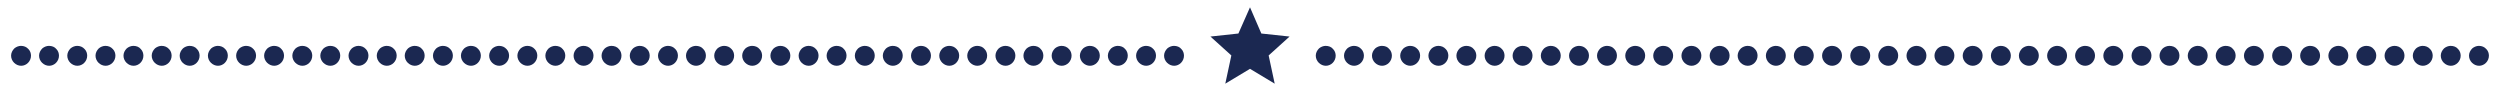 <?xml version="1.0" encoding="utf-8"?>
<!-- Generator: Adobe Illustrator 28.2.0, SVG Export Plug-In . SVG Version: 6.00 Build 0)  -->
<svg version="1.1" id="レイヤー_1" xmlns="http://www.w3.org/2000/svg" xmlns:xlink="http://www.w3.org/1999/xlink" x="0px"
	 y="0px" viewBox="0 0 992 36" style="enable-background:new 0 0 992 36;" xml:space="preserve">
<style type="text/css">
	.st0{fill:#1B2851;}
</style>
<g>
	<g>
		<path class="st0" d="M500.5,13.3l11.2,1.2l-8.3,7.5l2.4,11.2l-9.8-5.9l-9.8,5.9l2.4-11.2l-8.3-7.5l11.1-1.2L496,2.9L500.5,13.3z"
			/>
	</g>
	<g>
		<g>
			<path class="st0" d="M11.3,19.5c0.7,0.7,1,1.7,1,2.6c0,2.2-1.8,4-3.9,4s-4-1.8-4-4c0-1.1,0.5-2.1,1.3-2.9c0.7-0.6,1.7-1,2.6-1
				C9.5,18.2,10.5,18.6,11.3,19.5z"/>
			<path class="st0" d="M22.4,19.5c0.7,0.7,1,1.7,1,2.6c0,2.2-1.8,4-3.9,4s-4-1.8-4-4c0-1.1,0.5-2.1,1.3-2.9c0.7-0.6,1.7-1,2.6-1
				C20.6,18.2,21.7,18.6,22.4,19.5z"/>
			<path class="st0" d="M33.6,19.5c0.7,0.7,1,1.7,1,2.6c0,2.2-1.8,4-3.9,4s-4-1.8-4-4c0-1.1,0.5-2.1,1.3-2.9c0.7-0.6,1.7-1,2.6-1
				C31.8,18.2,32.8,18.6,33.6,19.5z"/>
			<path class="st0" d="M44.8,19.5c0.7,0.7,1,1.7,1,2.6c0,2.2-1.8,4-3.9,4s-4-1.8-4-4c0-1.1,0.5-2.1,1.3-2.9c0.7-0.6,1.7-1,2.6-1
				C43,18.2,44,18.6,44.8,19.5z"/>
			<path class="st0" d="M55.9,19.5c0.7,0.7,1,1.7,1,2.6c0,2.2-1.8,4-3.9,4s-4-1.8-4-4c0-1.1,0.5-2.1,1.3-2.9c0.7-0.6,1.7-1,2.6-1
				C54.1,18.2,55.2,18.6,55.9,19.5z"/>
			<path class="st0" d="M67.1,19.5c0.7,0.7,1,1.7,1,2.6c0,2.2-1.8,4-3.9,4s-4-1.8-4-4c0-1.1,0.5-2.1,1.3-2.9c0.7-0.6,1.7-1,2.6-1
				C65.3,18.2,66.3,18.6,67.1,19.5z"/>
			<path class="st0" d="M78.2,19.5c0.7,0.7,1,1.7,1,2.6c0,2.2-1.8,4-3.9,4s-4-1.8-4-4c0-1.1,0.5-2.1,1.3-2.9c0.7-0.6,1.7-1,2.6-1
				C76.4,18.2,77.5,18.6,78.2,19.5z"/>
			<path class="st0" d="M89.4,19.5c0.7,0.7,1,1.7,1,2.6c0,2.2-1.8,4-3.9,4s-4-1.8-4-4c0-1.1,0.5-2.1,1.3-2.9c0.7-0.6,1.7-1,2.6-1
				C87.6,18.2,88.6,18.6,89.4,19.5z"/>
			<path class="st0" d="M100.6,19.5c0.7,0.7,1,1.7,1,2.6c0,2.2-1.8,4-3.9,4s-4-1.8-4-4c0-1.1,0.5-2.1,1.3-2.9c0.7-0.6,1.7-1,2.6-1
				C98.8,18.2,99.8,18.6,100.6,19.5z"/>
			<path class="st0" d="M111.7,19.5c0.7,0.7,1,1.7,1,2.6c0,2.2-1.8,4-3.9,4s-4-1.8-4-4c0-1.1,0.5-2.1,1.3-2.9c0.7-0.6,1.7-1,2.6-1
				C109.9,18.2,111,18.6,111.7,19.5z"/>
			<path class="st0" d="M122.9,19.5c0.7,0.7,1,1.7,1,2.6c0,2.2-1.8,4-3.9,4s-4-1.8-4-4c0-1.1,0.5-2.1,1.3-2.9c0.7-0.6,1.7-1,2.6-1
				C121.1,18.2,122.1,18.6,122.9,19.5z"/>
			<path class="st0" d="M134,19.5c0.7,0.7,1,1.7,1,2.6c0,2.2-1.8,4-3.9,4s-4-1.8-4-4c0-1.1,0.5-2.1,1.3-2.9c0.7-0.6,1.7-1,2.6-1
				C132.2,18.2,133.3,18.6,134,19.5z"/>
			<path class="st0" d="M145.2,19.5c0.7,0.7,1,1.7,1,2.6c0,2.2-1.8,4-3.9,4s-4-1.8-4-4c0-1.1,0.5-2.1,1.3-2.9c0.7-0.6,1.7-1,2.6-1
				C143.4,18.2,144.4,18.6,145.2,19.5z"/>
			<path class="st0" d="M156.4,19.5c0.7,0.7,1,1.7,1,2.6c0,2.2-1.8,4-3.9,4s-4-1.8-4-4c0-1.1,0.5-2.1,1.3-2.9c0.7-0.6,1.7-1,2.6-1
				C154.6,18.2,155.6,18.6,156.4,19.5z"/>
			<path class="st0" d="M167.5,19.5c0.7,0.7,1,1.7,1,2.6c0,2.2-1.8,4-3.9,4s-4-1.8-4-4c0-1.1,0.5-2.1,1.3-2.9c0.7-0.6,1.7-1,2.6-1
				C165.7,18.2,166.8,18.6,167.5,19.5z"/>
			<path class="st0" d="M178.7,19.5c0.7,0.7,1,1.7,1,2.6c0,2.2-1.8,4-3.9,4s-4-1.8-4-4c0-1.1,0.5-2.1,1.3-2.9c0.7-0.6,1.7-1,2.6-1
				C176.9,18.2,177.9,18.6,178.7,19.5z"/>
			<path class="st0" d="M189.8,19.5c0.7,0.7,1,1.7,1,2.6c0,2.2-1.8,4-3.9,4s-4-1.8-4-4c0-1.1,0.5-2.1,1.3-2.9c0.7-0.6,1.7-1,2.6-1
				C188,18.2,189.1,18.6,189.8,19.5z"/>
			<path class="st0" d="M201,19.5c0.7,0.7,1,1.7,1,2.6c0,2.2-1.8,4-3.9,4s-4-1.8-4-4c0-1.1,0.5-2.1,1.3-2.9c0.7-0.6,1.7-1,2.6-1
				C199.2,18.2,200.2,18.6,201,19.5z"/>
			<path class="st0" d="M212.2,19.5c0.7,0.7,1,1.7,1,2.6c0,2.2-1.8,4-3.9,4s-4-1.8-4-4c0-1.1,0.5-2.1,1.3-2.9c0.7-0.6,1.7-1,2.6-1
				C210.4,18.2,211.4,18.6,212.2,19.5z"/>
			<path class="st0" d="M223.3,19.5c0.7,0.7,1,1.7,1,2.6c0,2.2-1.8,4-3.9,4s-4-1.8-4-4c0-1.1,0.5-2.1,1.3-2.9c0.7-0.6,1.7-1,2.6-1
				C221.5,18.2,222.6,18.6,223.3,19.5z"/>
			<path class="st0" d="M234.5,19.5c0.7,0.7,1,1.7,1,2.6c0,2.2-1.8,4-3.9,4s-4-1.8-4-4c0-1.1,0.5-2.1,1.3-2.9c0.7-0.6,1.7-1,2.6-1
				C232.7,18.2,233.7,18.6,234.5,19.5z"/>
			<path class="st0" d="M245.6,19.5c0.7,0.7,1,1.7,1,2.6c0,2.2-1.8,4-3.9,4s-4-1.8-4-4c0-1.1,0.5-2.1,1.3-2.9c0.7-0.6,1.7-1,2.6-1
				C243.8,18.2,244.9,18.6,245.6,19.5z"/>
			<path class="st0" d="M256.8,19.5c0.7,0.7,1,1.7,1,2.6c0,2.2-1.8,4-3.9,4s-4-1.8-4-4c0-1.1,0.5-2.1,1.3-2.9c0.7-0.6,1.7-1,2.6-1
				C255,18.2,256,18.6,256.8,19.5z"/>
			<path class="st0" d="M268,19.5c0.7,0.7,1,1.7,1,2.6c0,2.2-1.8,4-3.9,4s-4-1.8-4-4c0-1.1,0.5-2.1,1.3-2.9c0.7-0.6,1.7-1,2.6-1
				C266.2,18.2,267.2,18.6,268,19.5z"/>
			<path class="st0" d="M279.1,19.5c0.7,0.7,1,1.7,1,2.6c0,2.2-1.8,4-3.9,4s-4-1.8-4-4c0-1.1,0.5-2.1,1.3-2.9c0.7-0.6,1.7-1,2.6-1
				C277.3,18.2,278.4,18.6,279.1,19.5z"/>
			<path class="st0" d="M290.3,19.5c0.7,0.7,1,1.7,1,2.6c0,2.2-1.8,4-3.9,4s-4-1.8-4-4c0-1.1,0.5-2.1,1.3-2.9c0.7-0.6,1.7-1,2.6-1
				C288.5,18.2,289.5,18.6,290.3,19.5z"/>
			<path class="st0" d="M301.4,19.5c0.7,0.7,1,1.7,1,2.6c0,2.2-1.8,4-3.9,4s-4-1.8-4-4c0-1.1,0.5-2.1,1.3-2.9c0.7-0.6,1.7-1,2.6-1
				C299.6,18.2,300.7,18.6,301.4,19.5z"/>
			<path class="st0" d="M312.6,19.5c0.7,0.7,1,1.7,1,2.6c0,2.2-1.8,4-3.9,4s-4-1.8-4-4c0-1.1,0.5-2.1,1.3-2.9c0.7-0.6,1.7-1,2.6-1
				C310.8,18.2,311.8,18.6,312.6,19.5z"/>
			<path class="st0" d="M323.8,19.5c0.7,0.7,1,1.7,1,2.6c0,2.2-1.8,4-3.9,4s-4-1.8-4-4c0-1.1,0.5-2.1,1.3-2.9c0.7-0.6,1.7-1,2.6-1
				C322,18.2,323,18.6,323.8,19.5z"/>
			<path class="st0" d="M334.9,19.5c0.7,0.7,1,1.7,1,2.6c0,2.2-1.8,4-3.9,4s-4-1.8-4-4c0-1.1,0.5-2.1,1.3-2.9c0.7-0.6,1.7-1,2.6-1
				C333.1,18.2,334.2,18.6,334.9,19.5z"/>
			<path class="st0" d="M346.1,19.5c0.7,0.7,1,1.7,1,2.6c0,2.2-1.8,4-3.9,4s-4-1.8-4-4c0-1.1,0.5-2.1,1.3-2.9c0.7-0.6,1.7-1,2.6-1
				C344.3,18.2,345.3,18.6,346.1,19.5z"/>
			<path class="st0" d="M357.2,19.5c0.7,0.7,1,1.7,1,2.6c0,2.2-1.8,4-3.9,4s-4-1.8-4-4c0-1.1,0.5-2.1,1.3-2.9c0.7-0.6,1.7-1,2.6-1
				C355.4,18.2,356.5,18.6,357.2,19.5z"/>
			<path class="st0" d="M368.4,19.5c0.7,0.7,1,1.7,1,2.6c0,2.2-1.8,4-3.9,4s-4-1.8-4-4c0-1.1,0.5-2.1,1.3-2.9c0.7-0.6,1.7-1,2.6-1
				C366.6,18.2,367.6,18.6,368.4,19.5z"/>
			<path class="st0" d="M379.6,19.5c0.7,0.7,1,1.7,1,2.6c0,2.2-1.8,4-3.9,4s-4-1.8-4-4c0-1.1,0.5-2.1,1.3-2.9c0.7-0.6,1.7-1,2.6-1
				C377.8,18.2,378.8,18.6,379.6,19.5z"/>
			<path class="st0" d="M390.7,19.5c0.7,0.7,1,1.7,1,2.6c0,2.2-1.8,4-3.9,4s-4-1.8-4-4c0-1.1,0.5-2.1,1.3-2.9c0.7-0.6,1.7-1,2.6-1
				C388.9,18.2,390,18.6,390.7,19.5z"/>
			<path class="st0" d="M401.9,19.5c0.7,0.7,1,1.7,1,2.6c0,2.2-1.8,4-3.9,4s-4-1.8-4-4c0-1.1,0.5-2.1,1.3-2.9c0.7-0.6,1.7-1,2.6-1
				C400.1,18.2,401.1,18.6,401.9,19.5z"/>
			<path class="st0" d="M413,19.5c0.7,0.7,1,1.7,1,2.6c0,2.2-1.8,4-3.9,4s-4-1.8-4-4c0-1.1,0.5-2.1,1.3-2.9c0.7-0.6,1.7-1,2.6-1
				C411.2,18.2,412.3,18.6,413,19.5z"/>
			<path class="st0" d="M424.2,19.5c0.7,0.7,1,1.7,1,2.6c0,2.2-1.8,4-3.9,4s-4-1.8-4-4c0-1.1,0.5-2.1,1.3-2.9c0.7-0.6,1.7-1,2.6-1
				C422.4,18.2,423.4,18.6,424.2,19.5z"/>
			<path class="st0" d="M435.4,19.5c0.7,0.7,1,1.7,1,2.6c0,2.2-1.8,4-3.9,4s-4-1.8-4-4c0-1.1,0.5-2.1,1.3-2.9c0.7-0.6,1.7-1,2.6-1
				C433.6,18.2,434.6,18.6,435.4,19.5z"/>
			<path class="st0" d="M446.5,19.5c0.7,0.7,1,1.7,1,2.6c0,2.2-1.8,4-3.9,4s-4-1.8-4-4c0-1.1,0.5-2.1,1.3-2.9c0.7-0.6,1.7-1,2.6-1
				C444.7,18.2,445.8,18.6,446.5,19.5z"/>
			<path class="st0" d="M457.7,19.5c0.7,0.7,1,1.7,1,2.6c0,2.2-1.8,4-3.9,4s-4-1.8-4-4c0-1.1,0.5-2.1,1.3-2.9c0.7-0.6,1.7-1,2.6-1
				C455.9,18.2,456.9,18.6,457.7,19.5z"/>
			<path class="st0" d="M468.8,19.5c0.7,0.7,1,1.7,1,2.6c0,2.2-1.8,4-3.9,4s-4-1.8-4-4c0-1.1,0.5-2.1,1.3-2.9c0.7-0.6,1.7-1,2.6-1
				C467,18.2,468.1,18.6,468.8,19.5z"/>
		</g>
		<g>
			<path class="st0" d="M529,19.5c0.7,0.7,1,1.7,1,2.6c0,2.2-1.8,4-3.9,4s-4-1.8-4-4c0-1.1,0.5-2.1,1.3-2.9c0.7-0.6,1.7-1,2.6-1
				C527.2,18.2,528.3,18.6,529,19.5z"/>
			<path class="st0" d="M540.2,19.5c0.7,0.7,1,1.7,1,2.6c0,2.2-1.8,4-3.9,4s-4-1.8-4-4c0-1.1,0.5-2.1,1.3-2.9c0.7-0.6,1.7-1,2.6-1
				C538.4,18.2,539.4,18.6,540.2,19.5z"/>
			<path class="st0" d="M551.3,19.5c0.7,0.7,1,1.7,1,2.6c0,2.2-1.8,4-3.9,4s-4-1.8-4-4c0-1.1,0.5-2.1,1.3-2.9c0.7-0.6,1.7-1,2.6-1
				C549.6,18.2,550.6,18.6,551.3,19.5z"/>
			<path class="st0" d="M562.5,19.5c0.7,0.7,1,1.7,1,2.6c0,2.2-1.8,4-3.9,4s-4-1.8-4-4c0-1.1,0.5-2.1,1.3-2.9c0.7-0.6,1.7-1,2.6-1
				C560.7,18.2,561.7,18.6,562.5,19.5z"/>
			<path class="st0" d="M573.7,19.5c0.7,0.7,1,1.7,1,2.6c0,2.2-1.8,4-3.9,4s-4-1.8-4-4c0-1.1,0.5-2.1,1.3-2.9c0.7-0.6,1.7-1,2.6-1
				C571.9,18.2,572.9,18.6,573.7,19.5z"/>
			<path class="st0" d="M584.8,19.5c0.7,0.7,1,1.7,1,2.6c0,2.2-1.8,4-3.9,4s-4-1.8-4-4c0-1.1,0.5-2.1,1.3-2.9c0.7-0.6,1.7-1,2.6-1
				C583,18.2,584.1,18.6,584.8,19.5z"/>
			<path class="st0" d="M596,19.5c0.7,0.7,1,1.7,1,2.6c0,2.2-1.8,4-3.9,4s-4-1.8-4-4c0-1.1,0.5-2.1,1.3-2.9c0.7-0.6,1.7-1,2.6-1
				C594.2,18.2,595.2,18.6,596,19.5z"/>
			<path class="st0" d="M607.1,19.5c0.7,0.7,1,1.7,1,2.6c0,2.2-1.8,4-3.9,4s-4-1.8-4-4c0-1.1,0.5-2.1,1.3-2.9c0.7-0.6,1.7-1,2.6-1
				C605.4,18.2,606.4,18.6,607.1,19.5z"/>
			<path class="st0" d="M618.3,19.5c0.7,0.7,1,1.7,1,2.6c0,2.2-1.8,4-3.9,4s-4-1.8-4-4c0-1.1,0.5-2.1,1.3-2.9c0.7-0.6,1.7-1,2.6-1
				C616.5,18.2,617.5,18.6,618.3,19.5z"/>
			<path class="st0" d="M629.5,19.5c0.7,0.7,1,1.7,1,2.6c0,2.2-1.8,4-3.9,4s-4-1.8-4-4c0-1.1,0.5-2.1,1.3-2.9c0.7-0.6,1.7-1,2.6-1
				C627.7,18.2,628.7,18.6,629.5,19.5z"/>
			<path class="st0" d="M640.6,19.5c0.7,0.7,1,1.7,1,2.6c0,2.2-1.8,4-3.9,4s-4-1.8-4-4c0-1.1,0.5-2.1,1.3-2.9c0.7-0.6,1.7-1,2.6-1
				C638.8,18.2,639.9,18.6,640.6,19.5z"/>
			<path class="st0" d="M651.8,19.5c0.7,0.7,1,1.7,1,2.6c0,2.2-1.8,4-3.9,4s-4-1.8-4-4c0-1.1,0.5-2.1,1.3-2.9c0.7-0.6,1.7-1,2.6-1
				C650,18.2,651,18.6,651.8,19.5z"/>
			<path class="st0" d="M662.9,19.5c0.7,0.7,1,1.7,1,2.6c0,2.2-1.8,4-3.9,4s-4-1.8-4-4c0-1.1,0.5-2.1,1.3-2.9c0.7-0.6,1.7-1,2.6-1
				C661.2,18.2,662.2,18.6,662.9,19.5z"/>
			<path class="st0" d="M674.1,19.5c0.7,0.7,1,1.7,1,2.6c0,2.2-1.8,4-3.9,4s-4-1.8-4-4c0-1.1,0.5-2.1,1.3-2.9c0.7-0.6,1.7-1,2.6-1
				C672.3,18.2,673.3,18.6,674.1,19.5z"/>
			<path class="st0" d="M685.3,19.5c0.7,0.7,1,1.7,1,2.6c0,2.2-1.8,4-3.9,4s-4-1.8-4-4c0-1.1,0.5-2.1,1.3-2.9c0.7-0.6,1.7-1,2.6-1
				C683.5,18.2,684.5,18.6,685.3,19.5z"/>
			<path class="st0" d="M696.4,19.5c0.7,0.7,1,1.7,1,2.6c0,2.2-1.8,4-3.9,4s-4-1.8-4-4c0-1.1,0.5-2.1,1.3-2.9c0.7-0.6,1.7-1,2.6-1
				C694.6,18.2,695.7,18.6,696.4,19.5z"/>
			<path class="st0" d="M707.6,19.5c0.7,0.7,1,1.7,1,2.6c0,2.2-1.8,4-3.9,4s-4-1.8-4-4c0-1.1,0.5-2.1,1.3-2.9c0.7-0.6,1.7-1,2.6-1
				C705.8,18.2,706.8,18.6,707.6,19.5z"/>
			<path class="st0" d="M718.7,19.5c0.7,0.7,1,1.7,1,2.6c0,2.2-1.8,4-3.9,4s-4-1.8-4-4c0-1.1,0.5-2.1,1.3-2.9c0.7-0.6,1.7-1,2.6-1
				C717,18.2,718,18.6,718.7,19.5z"/>
			<path class="st0" d="M729.9,19.5c0.7,0.7,1,1.7,1,2.6c0,2.2-1.8,4-3.9,4s-4-1.8-4-4c0-1.1,0.5-2.1,1.3-2.9c0.7-0.6,1.7-1,2.6-1
				C728.1,18.2,729.1,18.6,729.9,19.5z"/>
			<path class="st0" d="M741.1,19.5c0.7,0.7,1,1.7,1,2.6c0,2.2-1.8,4-3.9,4s-4-1.8-4-4c0-1.1,0.5-2.1,1.3-2.9c0.7-0.6,1.7-1,2.6-1
				C739.3,18.2,740.3,18.6,741.1,19.5z"/>
			<path class="st0" d="M752.2,19.5c0.7,0.7,1,1.7,1,2.6c0,2.2-1.8,4-3.9,4s-4-1.8-4-4c0-1.1,0.5-2.1,1.3-2.9c0.7-0.6,1.7-1,2.6-1
				C750.4,18.2,751.5,18.6,752.2,19.5z"/>
			<path class="st0" d="M763.4,19.5c0.7,0.7,1,1.7,1,2.6c0,2.2-1.8,4-3.9,4s-4-1.8-4-4c0-1.1,0.5-2.1,1.3-2.9c0.7-0.6,1.7-1,2.6-1
				C761.6,18.2,762.6,18.6,763.4,19.5z"/>
			<path class="st0" d="M774.5,19.5c0.7,0.7,1,1.7,1,2.6c0,2.2-1.8,4-3.9,4s-4-1.8-4-4c0-1.1,0.5-2.1,1.3-2.9c0.7-0.6,1.7-1,2.6-1
				C772.8,18.2,773.8,18.6,774.5,19.5z"/>
			<path class="st0" d="M785.7,19.5c0.7,0.7,1,1.7,1,2.6c0,2.2-1.8,4-3.9,4s-4-1.8-4-4c0-1.1,0.5-2.1,1.3-2.9c0.7-0.6,1.7-1,2.6-1
				C783.9,18.2,784.9,18.6,785.7,19.5z"/>
			<path class="st0" d="M796.9,19.5c0.7,0.7,1,1.7,1,2.6c0,2.2-1.8,4-3.9,4s-4-1.8-4-4c0-1.1,0.5-2.1,1.3-2.9c0.7-0.6,1.7-1,2.6-1
				C795.1,18.2,796.1,18.6,796.9,19.5z"/>
			<path class="st0" d="M808,19.5c0.7,0.7,1,1.7,1,2.6c0,2.2-1.8,4-3.9,4s-4-1.8-4-4c0-1.1,0.5-2.1,1.3-2.9c0.7-0.6,1.7-1,2.6-1
				C806.2,18.2,807.3,18.6,808,19.5z"/>
			<path class="st0" d="M819.2,19.5c0.7,0.7,1,1.7,1,2.6c0,2.2-1.8,4-3.9,4s-4-1.8-4-4c0-1.1,0.5-2.1,1.3-2.9c0.7-0.6,1.7-1,2.6-1
				C817.4,18.2,818.4,18.6,819.2,19.5z"/>
			<path class="st0" d="M830.3,19.5c0.7,0.7,1,1.7,1,2.6c0,2.2-1.8,4-3.9,4s-4-1.8-4-4c0-1.1,0.5-2.1,1.3-2.9c0.7-0.6,1.7-1,2.6-1
				C828.6,18.2,829.6,18.6,830.3,19.5z"/>
			<path class="st0" d="M841.5,19.5c0.7,0.7,1,1.7,1,2.6c0,2.2-1.8,4-3.9,4s-4-1.8-4-4c0-1.1,0.5-2.1,1.3-2.9c0.7-0.6,1.7-1,2.6-1
				C839.7,18.2,840.7,18.6,841.5,19.5z"/>
			<path class="st0" d="M852.7,19.5c0.7,0.7,1,1.7,1,2.6c0,2.2-1.8,4-3.9,4s-4-1.8-4-4c0-1.1,0.5-2.1,1.3-2.9c0.7-0.6,1.7-1,2.6-1
				C850.9,18.2,851.9,18.6,852.7,19.5z"/>
			<path class="st0" d="M863.8,19.5c0.7,0.7,1,1.7,1,2.6c0,2.2-1.8,4-3.9,4s-4-1.8-4-4c0-1.1,0.5-2.1,1.3-2.9c0.7-0.6,1.7-1,2.6-1
				C862,18.2,863.1,18.6,863.8,19.5z"/>
			<path class="st0" d="M875,19.5c0.7,0.7,1,1.7,1,2.6c0,2.2-1.8,4-3.9,4s-4-1.8-4-4c0-1.1,0.5-2.1,1.3-2.9c0.7-0.6,1.7-1,2.6-1
				C873.2,18.2,874.2,18.6,875,19.5z"/>
			<path class="st0" d="M886.1,19.5c0.7,0.7,1,1.7,1,2.6c0,2.2-1.8,4-3.9,4s-4-1.8-4-4c0-1.1,0.5-2.1,1.3-2.9c0.7-0.6,1.7-1,2.6-1
				C884.4,18.2,885.4,18.6,886.1,19.5z"/>
			<path class="st0" d="M897.3,19.5c0.7,0.7,1,1.7,1,2.6c0,2.2-1.8,4-3.9,4s-4-1.8-4-4c0-1.1,0.5-2.1,1.3-2.9c0.7-0.6,1.7-1,2.6-1
				C895.5,18.2,896.5,18.6,897.3,19.5z"/>
			<path class="st0" d="M908.5,19.5c0.7,0.7,1,1.7,1,2.6c0,2.2-1.8,4-3.9,4s-4-1.8-4-4c0-1.1,0.5-2.1,1.3-2.9c0.7-0.6,1.7-1,2.6-1
				C906.7,18.2,907.7,18.6,908.5,19.5z"/>
			<path class="st0" d="M919.6,19.5c0.7,0.7,1,1.7,1,2.6c0,2.2-1.8,4-3.9,4s-4-1.8-4-4c0-1.1,0.5-2.1,1.3-2.9c0.7-0.6,1.7-1,2.6-1
				C917.8,18.2,918.9,18.6,919.6,19.5z"/>
			<path class="st0" d="M930.8,19.5c0.7,0.7,1,1.7,1,2.6c0,2.2-1.8,4-3.9,4s-4-1.8-4-4c0-1.1,0.5-2.1,1.3-2.9c0.7-0.6,1.7-1,2.6-1
				C929,18.2,930,18.6,930.8,19.5z"/>
			<path class="st0" d="M941.9,19.5c0.7,0.7,1,1.7,1,2.6c0,2.2-1.8,4-3.9,4s-4-1.8-4-4c0-1.1,0.5-2.1,1.3-2.9c0.7-0.6,1.7-1,2.6-1
				C940.2,18.2,941.2,18.6,941.9,19.5z"/>
			<path class="st0" d="M953.1,19.5c0.7,0.7,1,1.7,1,2.6c0,2.2-1.8,4-3.9,4s-4-1.8-4-4c0-1.1,0.5-2.1,1.3-2.9c0.7-0.6,1.7-1,2.6-1
				C951.3,18.2,952.3,18.6,953.1,19.5z"/>
			<path class="st0" d="M964.3,19.5c0.7,0.7,1,1.7,1,2.6c0,2.2-1.8,4-3.9,4s-4-1.8-4-4c0-1.1,0.5-2.1,1.3-2.9c0.7-0.6,1.7-1,2.6-1
				C962.5,18.2,963.5,18.6,964.3,19.5z"/>
			<path class="st0" d="M975.4,19.5c0.7,0.7,1,1.7,1,2.6c0,2.2-1.8,4-3.9,4s-4-1.8-4-4c0-1.1,0.5-2.1,1.3-2.9c0.7-0.6,1.7-1,2.6-1
				C973.6,18.2,974.7,18.6,975.4,19.5z"/>
			<path class="st0" d="M986.6,19.5c0.7,0.7,1,1.7,1,2.6c0,2.2-1.8,4-3.9,4s-4-1.8-4-4c0-1.1,0.5-2.1,1.3-2.9c0.7-0.6,1.7-1,2.6-1
				C984.8,18.2,985.8,18.6,986.6,19.5z"/>
		</g>
	</g>
</g>
</svg>
